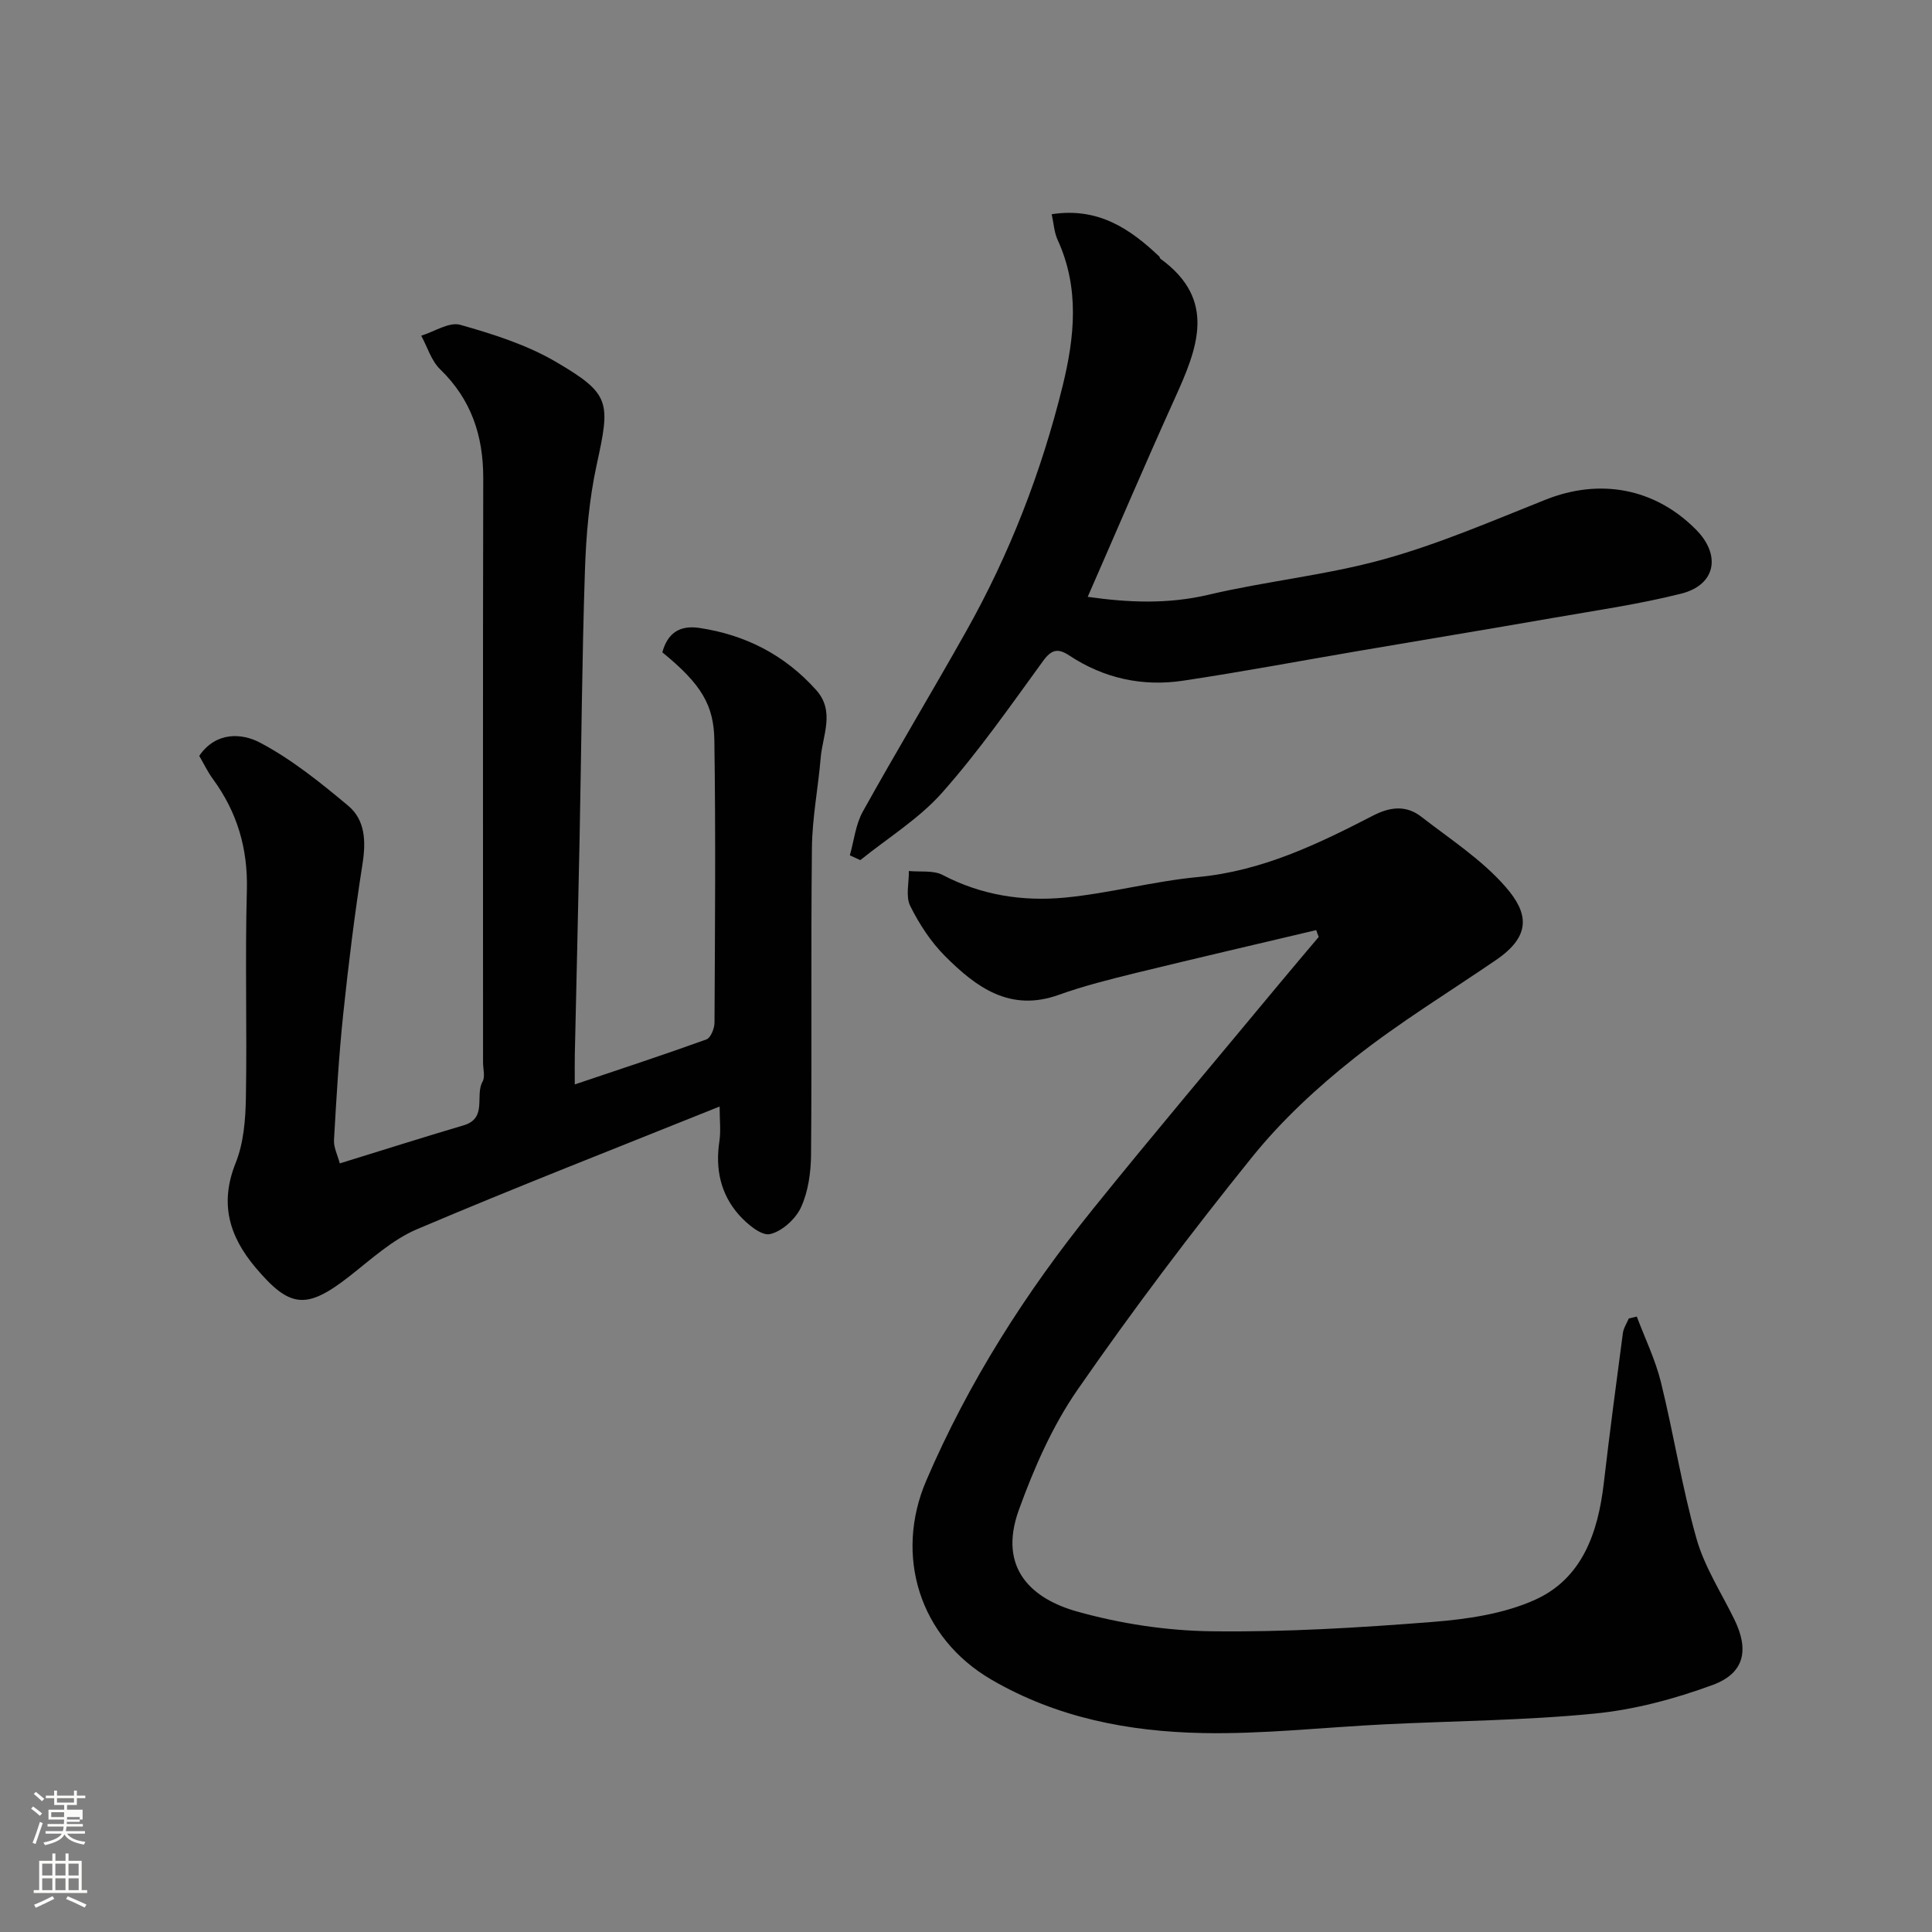 <svg enable-background="new 0 0 400 400" viewBox="0 0 400 400" xmlns="http://www.w3.org/2000/svg"><rect x="0" y="0" width="400" height="400" fill="#808080" stroke="none"/><path d="m6.44 374.46.42-.45c.65.47 1.27.95 1.85 1.44l-.45.49c-.65-.56-1.25-1.06-1.82-1.48m.93 7.33-.63-.26c.55-1.36 1.05-2.8 1.52-4.33.19.1.38.19.59.27-.46 1.29-.95 2.73-1.48 4.32m-.38-10.38.44-.42c.43.34 1.01.82 1.74 1.44l-.49.49c-.53-.51-1.09-1.01-1.69-1.51m2.5.35h1.72v-1.04h.59v1.04h3.52v-1.04h.59v1.04h1.75v.53h-1.75v1.42h-2.03v.97h3.22v2.03h-3.24c0 .35-.01.66-.03.93h3.32v.53h-3.37c-.03.27-.08.58-.15.94h3.96v.53h-3.71c.67.92 1.93 1.48 3.79 1.68-.13.24-.23.44-.29.59-2.13-.38-3.48-1.08-4.04-2.12-.43.97-1.77 1.72-4.03 2.23-.09-.19-.2-.37-.33-.55 2.1-.42 3.37-1.03 3.81-1.83h-3.36v-.53h3.58c.08-.29.13-.61.16-.94h-3.33v-.53h3.39c.02-.27.04-.58.04-.93h-3.23v-2.03h3.25v-.97h-2.07v-1.42h-1.73zm1.12 3.44v1h2.65c.01-.3.02-.44.01-.4v-.25-.35zm1.19-2h3.52v-.91h-3.52zm4.71 3h-2.63v.59c0 .15-.01.28-.01.4h2.64v-1.99z" fill="#fbfcfa"/><path d="m13.56 383.74h.63v1.52h2.72v6.07h1.13v.6h-11.06v-.6h1.13v-6.07h2.73v-1.52h.63v1.52h2.1v-1.52zm-2.69 8.83.38.56c-1.24.63-2.53 1.25-3.85 1.85-.1-.21-.21-.42-.34-.63 1.36-.55 2.63-1.15 3.81-1.78m-2.13-4.27h2.1v-2.45h-2.1zm0 3.04h2.1v-2.46h-2.1zm2.72-3.04h2.1v-2.45h-2.1zm0 3.04h2.1v-2.46h-2.1zm6.07 3.6c-1.41-.71-2.7-1.3-3.86-1.78l.35-.56c1.45.62 2.75 1.19 3.88 1.72zm-1.25-9.09h-2.1v2.45h2.1zm-2.09 5.49h2.1v-2.46h-2.1z" fill="#fbfcfa"/><g fill="#010101"><path d="m272.51 192.57c-12.46 2.95-24.94 5.84-37.38 8.88-5.37 1.32-10.76 2.67-15.95 4.53-10.09 3.62-17.11-1.61-23.51-8.02-2.95-2.95-5.36-6.65-7.22-10.4-.98-1.97-.24-4.79-.28-7.23 2.35.24 5.05-.19 6.99.82 8.01 4.2 16.59 5.52 25.3 4.69 9.24-.88 18.33-3.39 27.58-4.26 13.23-1.24 24.77-6.8 36.24-12.72 3.55-1.83 6.85-2.19 9.96.22 6.02 4.67 12.6 8.92 17.52 14.59 4.65 5.35 5.37 10.03-2 15.07-9.83 6.73-20.06 12.96-29.38 20.34-7.64 6.05-14.98 12.84-21.08 20.4-12.62 15.64-24.75 31.72-36.2 48.24-5.2 7.5-9.01 16.21-12.14 24.84-4.51 12.41 3.02 18.54 11.94 21.06 9.04 2.55 18.66 4.01 28.04 4.12 15.19.19 30.43-.74 45.59-1.93 7.22-.57 14.83-1.67 21.33-4.61 9.74-4.42 12.99-13.89 14.18-24.06 1.21-10.39 2.58-20.77 3.96-31.14.14-1.04.8-2.02 1.22-3.02.55-.13 1.11-.27 1.66-.4 1.7 4.52 3.85 8.94 5 13.6 2.65 10.75 4.35 21.74 7.36 32.38 1.66 5.86 5.15 11.21 7.86 16.77 3.05 6.26 2.1 11.08-4.48 13.51-7.85 2.89-16.19 5.13-24.49 5.94-14.46 1.43-29.05 1.51-43.58 2.23-12.54.62-25.09 2.05-37.6 1.8-15.25-.31-30.09-3.15-43.66-11.04-15.02-8.73-20.14-25.79-13.52-41.22 8.77-20.44 20.58-38.96 34.47-56.18 12.67-15.72 25.72-31.13 38.61-46.67 2.7-3.26 5.45-6.48 8.18-9.72-.2-.48-.36-.94-.52-1.41z"/><path d="m148.99 229.09c-21.37 8.6-42.15 16.69-62.66 25.41-5.13 2.18-9.53 6.26-14.02 9.77-8.86 6.91-12.29 6.6-19.4-1.83-5.49-6.52-7.48-13.3-4.11-21.69 1.65-4.12 2.03-8.95 2.11-13.47.25-14.32-.19-28.66.2-42.98.23-8.62-2-16.14-7.02-23-1.12-1.53-1.94-3.27-2.84-4.81 3.47-5.06 8.83-4.72 12.58-2.74 6.57 3.47 12.52 8.27 18.26 13.07 3.54 2.97 3.69 7.37 2.97 12-1.62 10.33-2.91 20.73-4 31.13-.91 8.66-1.41 17.37-1.91 26.06-.09 1.53.74 3.12 1.2 4.86 8.63-2.66 17.1-5.36 25.63-7.88 5-1.48 2.3-6.16 3.93-9.05.57-1.01.1-2.62.1-3.95 0-40.32-.05-80.64.04-120.96.02-8.8-2.47-16.33-8.93-22.58-1.83-1.77-2.63-4.6-3.91-6.95 2.72-.83 5.79-2.9 8.08-2.25 6.82 1.93 13.8 4.14 19.86 7.7 11.32 6.64 11.22 8.29 8.38 21.3-1.56 7.17-2.19 14.63-2.43 21.98-.61 18.42-.73 36.86-1.1 55.29-.3 14.93-.66 29.86-.99 44.79-.04 1.81-.01 3.62-.01 6.21 9.49-3.2 18.42-6.13 27.26-9.32.88-.32 1.66-2.26 1.67-3.45.1-19.49.26-38.99-.03-58.48-.11-7.21-2.6-11.56-10.77-18.21 1.07-3.96 3.57-5.68 7.7-5.05 9.56 1.44 17.65 5.61 24.13 12.83 3.99 4.44 1.34 9.37.95 14.1-.52 6.21-1.75 12.39-1.81 18.59-.23 21.16 0 42.32-.18 63.48-.03 3.68-.57 7.65-2.07 10.93-1.11 2.43-3.95 5.02-6.44 5.57-1.79.39-4.73-2.09-6.4-3.96-3.83-4.31-4.95-9.56-4.06-15.31.31-2.14.04-4.34.04-7.15z"/><path d="m175.95 177.09c.86-3.03 1.19-6.36 2.68-9.05 6.97-12.54 14.38-24.84 21.41-37.35 8.98-15.97 15.56-32.93 19.95-50.72 2.51-10.18 3.56-20.34-1.03-30.33-.7-1.53-.79-3.35-1.22-5.29 9.62-1.48 16.21 3 22.28 8.76.11.1.1.35.21.44 11.83 8.55 7.66 18.64 2.98 28.98-6.11 13.5-11.92 27.13-18.01 41.04 8.35 1.18 16.54 1.56 24.99-.43 12.04-2.84 24.49-4.06 36.38-7.37 11.4-3.17 22.38-7.92 33.41-12.31 11.25-4.49 22.63-2.41 31.15 6.18 5.25 5.29 4.11 11.46-3.06 13.27-8.82 2.22-17.89 3.51-26.87 5.08-13.18 2.3-26.38 4.47-39.57 6.72-12.23 2.08-24.42 4.38-36.68 6.22-8.4 1.26-16.38-.47-23.54-5.2-2.35-1.55-3.68-1.32-5.46 1.13-6.73 9.25-13.3 18.69-20.87 27.23-4.8 5.42-11.25 9.38-16.96 13.99-.73-.33-1.45-.66-2.17-.99z"/></g></svg>